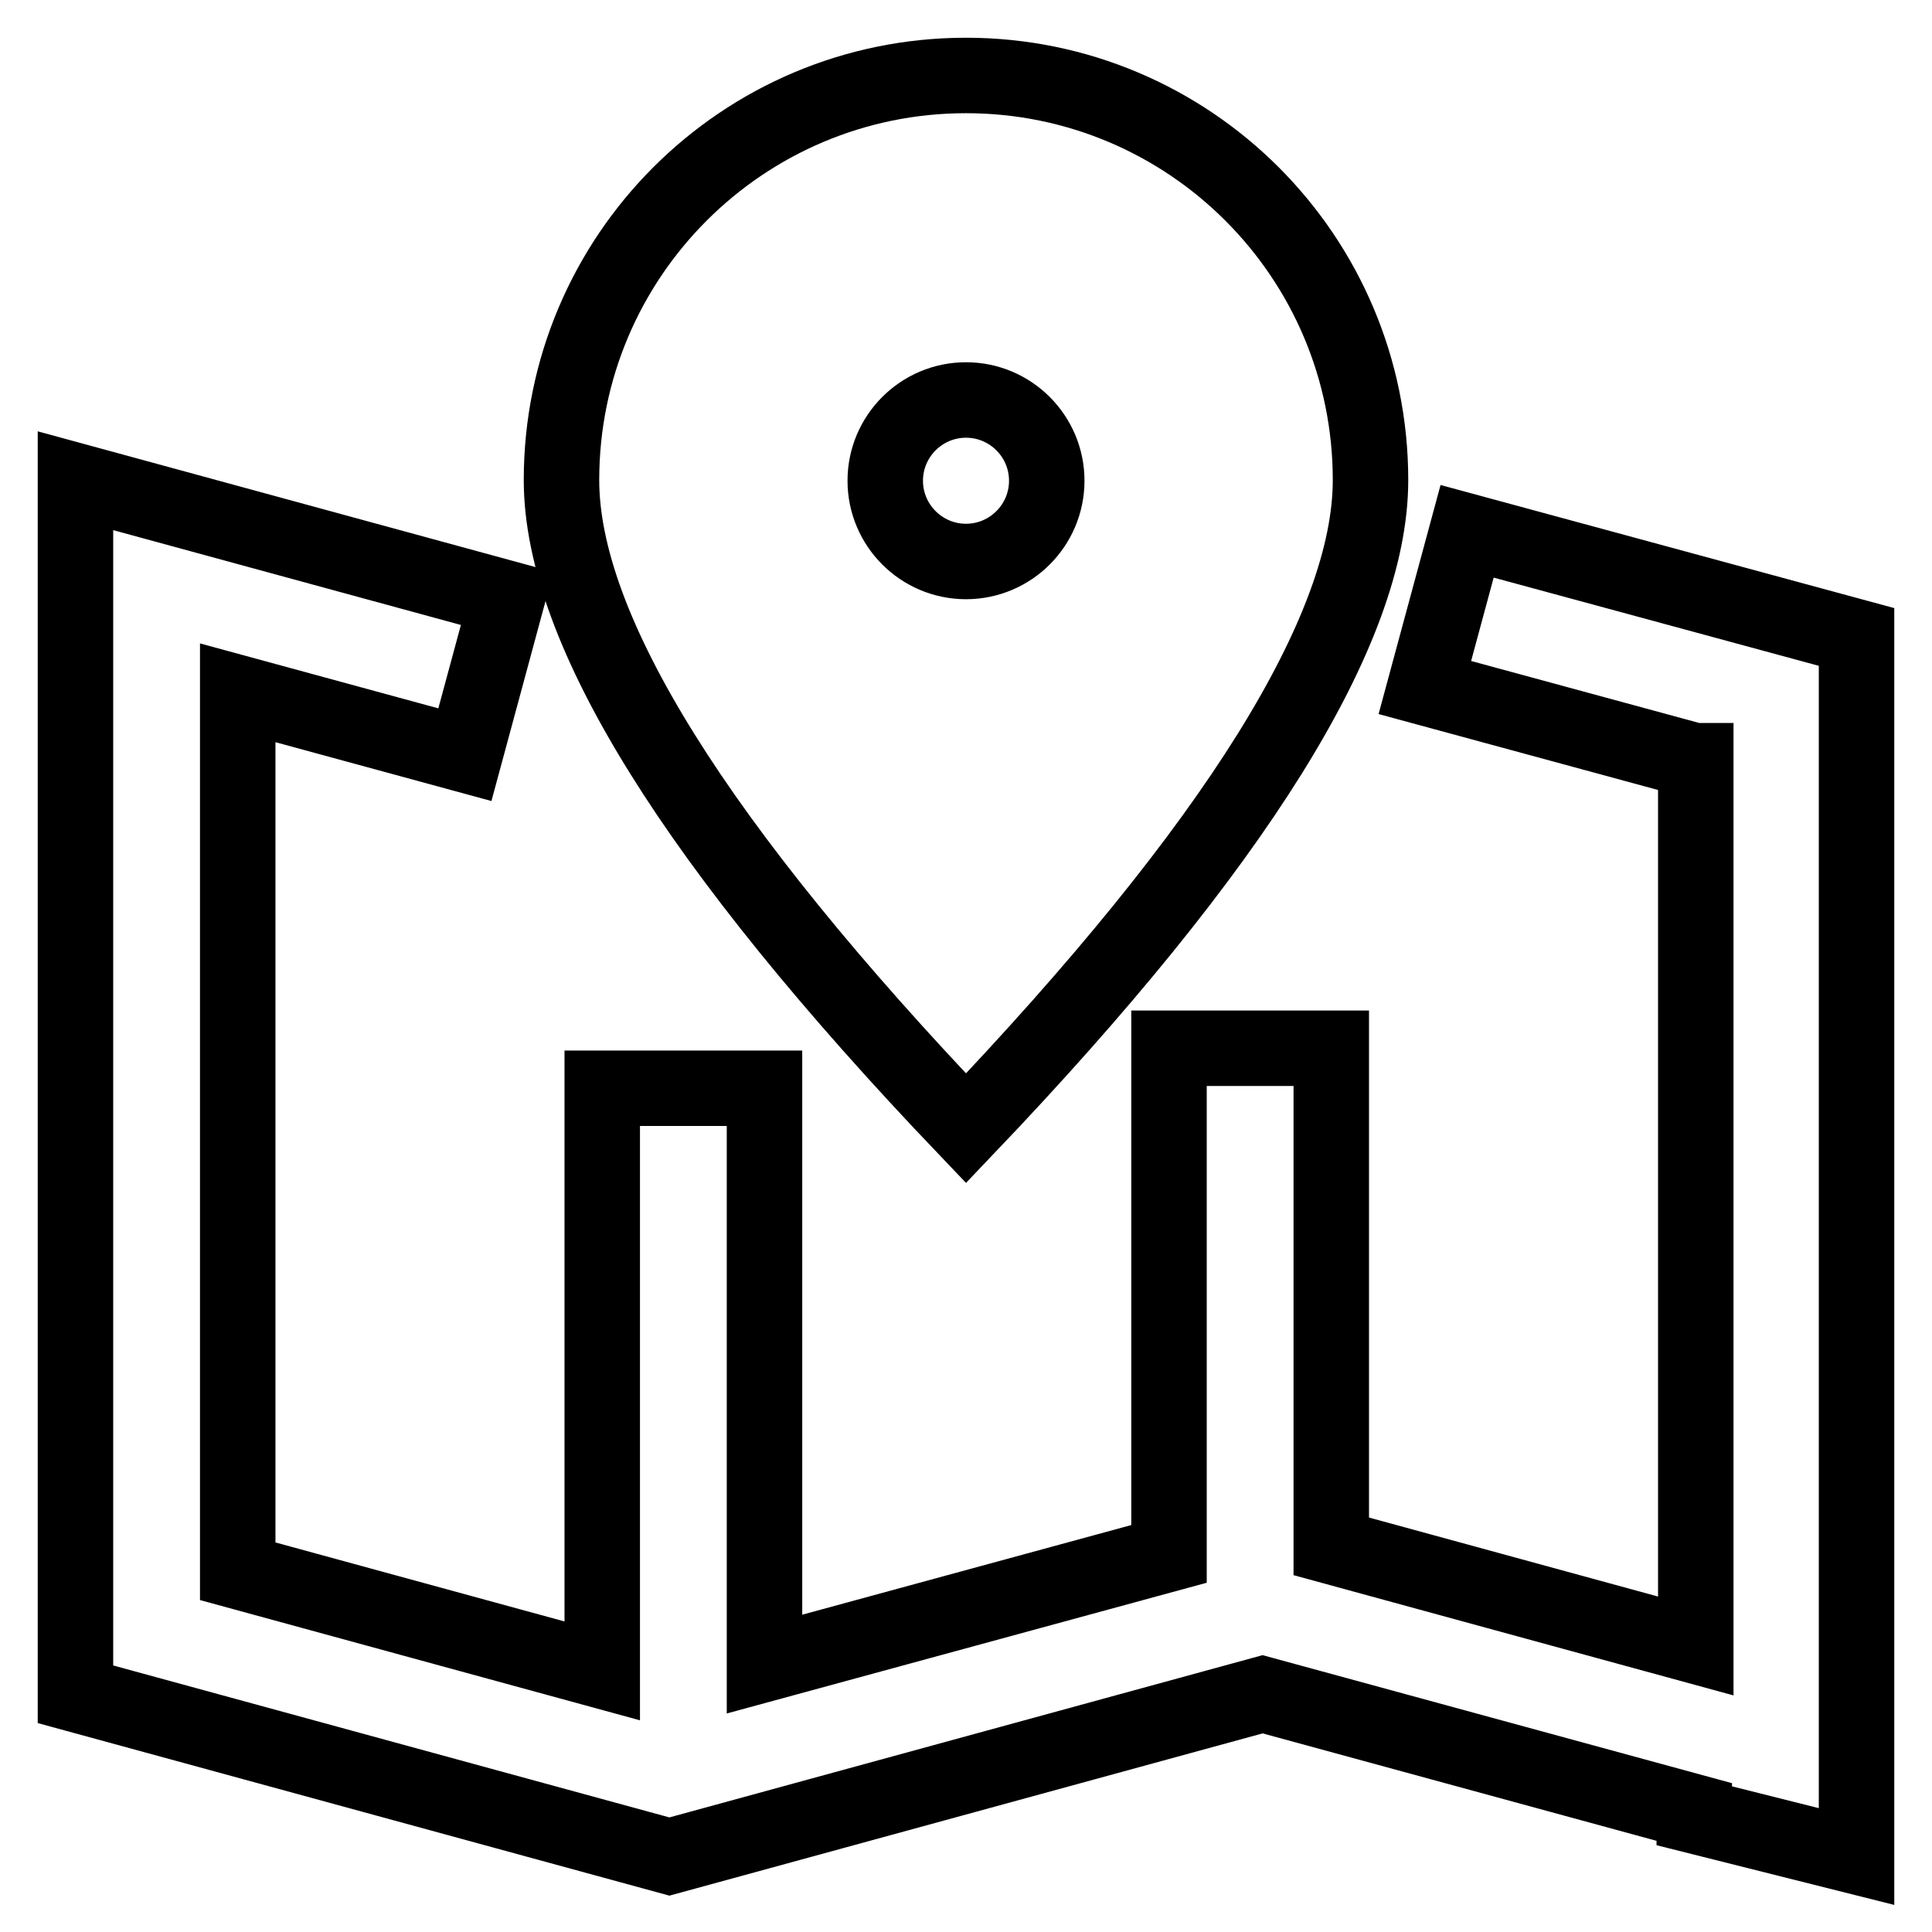 <?xml version="1.0" encoding="utf-8"?>
<!-- Svg Vector Icons : http://www.onlinewebfonts.com/icon -->
<!DOCTYPE svg PUBLIC "-//W3C//DTD SVG 1.1//EN" "http://www.w3.org/Graphics/SVG/1.1/DTD/svg11.dtd">
<svg version="1.1" xmlns="http://www.w3.org/2000/svg" xmlns:xlink="http://www.w3.org/1999/xlink" x="0px" y="0px" viewBox="0 0 256 256" enable-background="new 0 0 256 256" xml:space="preserve">
<g> <path stroke-width="10" fill-opacity="0" stroke="#000000"  d="M224.5,100.8l-35.7-9.7l5.6-20.7L246,84.4v22.2h0V246l-21.5-5.4v-0.5l-57.2-15.6L88.7,246L10,224.5V85.9h0 V63.7l57.2,15.6L61.6,100l-30.1-8.2v116.4l48.3,13.2v-77.2h21.5v76.3l53.6-14.6v-67h21.5v66l48.3,13.2V100.8z M128,149.5 C92.2,112,74.4,83.4,74.4,63.6C74.4,34,98.4,10,128,10s53.6,24,53.6,53.6C181.6,83.4,163.8,112,128,149.5z M128,74.4 c5.9,0,10.7-4.8,10.7-10.7c0-5.9-4.8-10.7-10.7-10.7c-5.9,0-10.7,4.8-10.7,10.7C117.3,69.6,122.1,74.4,128,74.4z"/></g>
</svg>